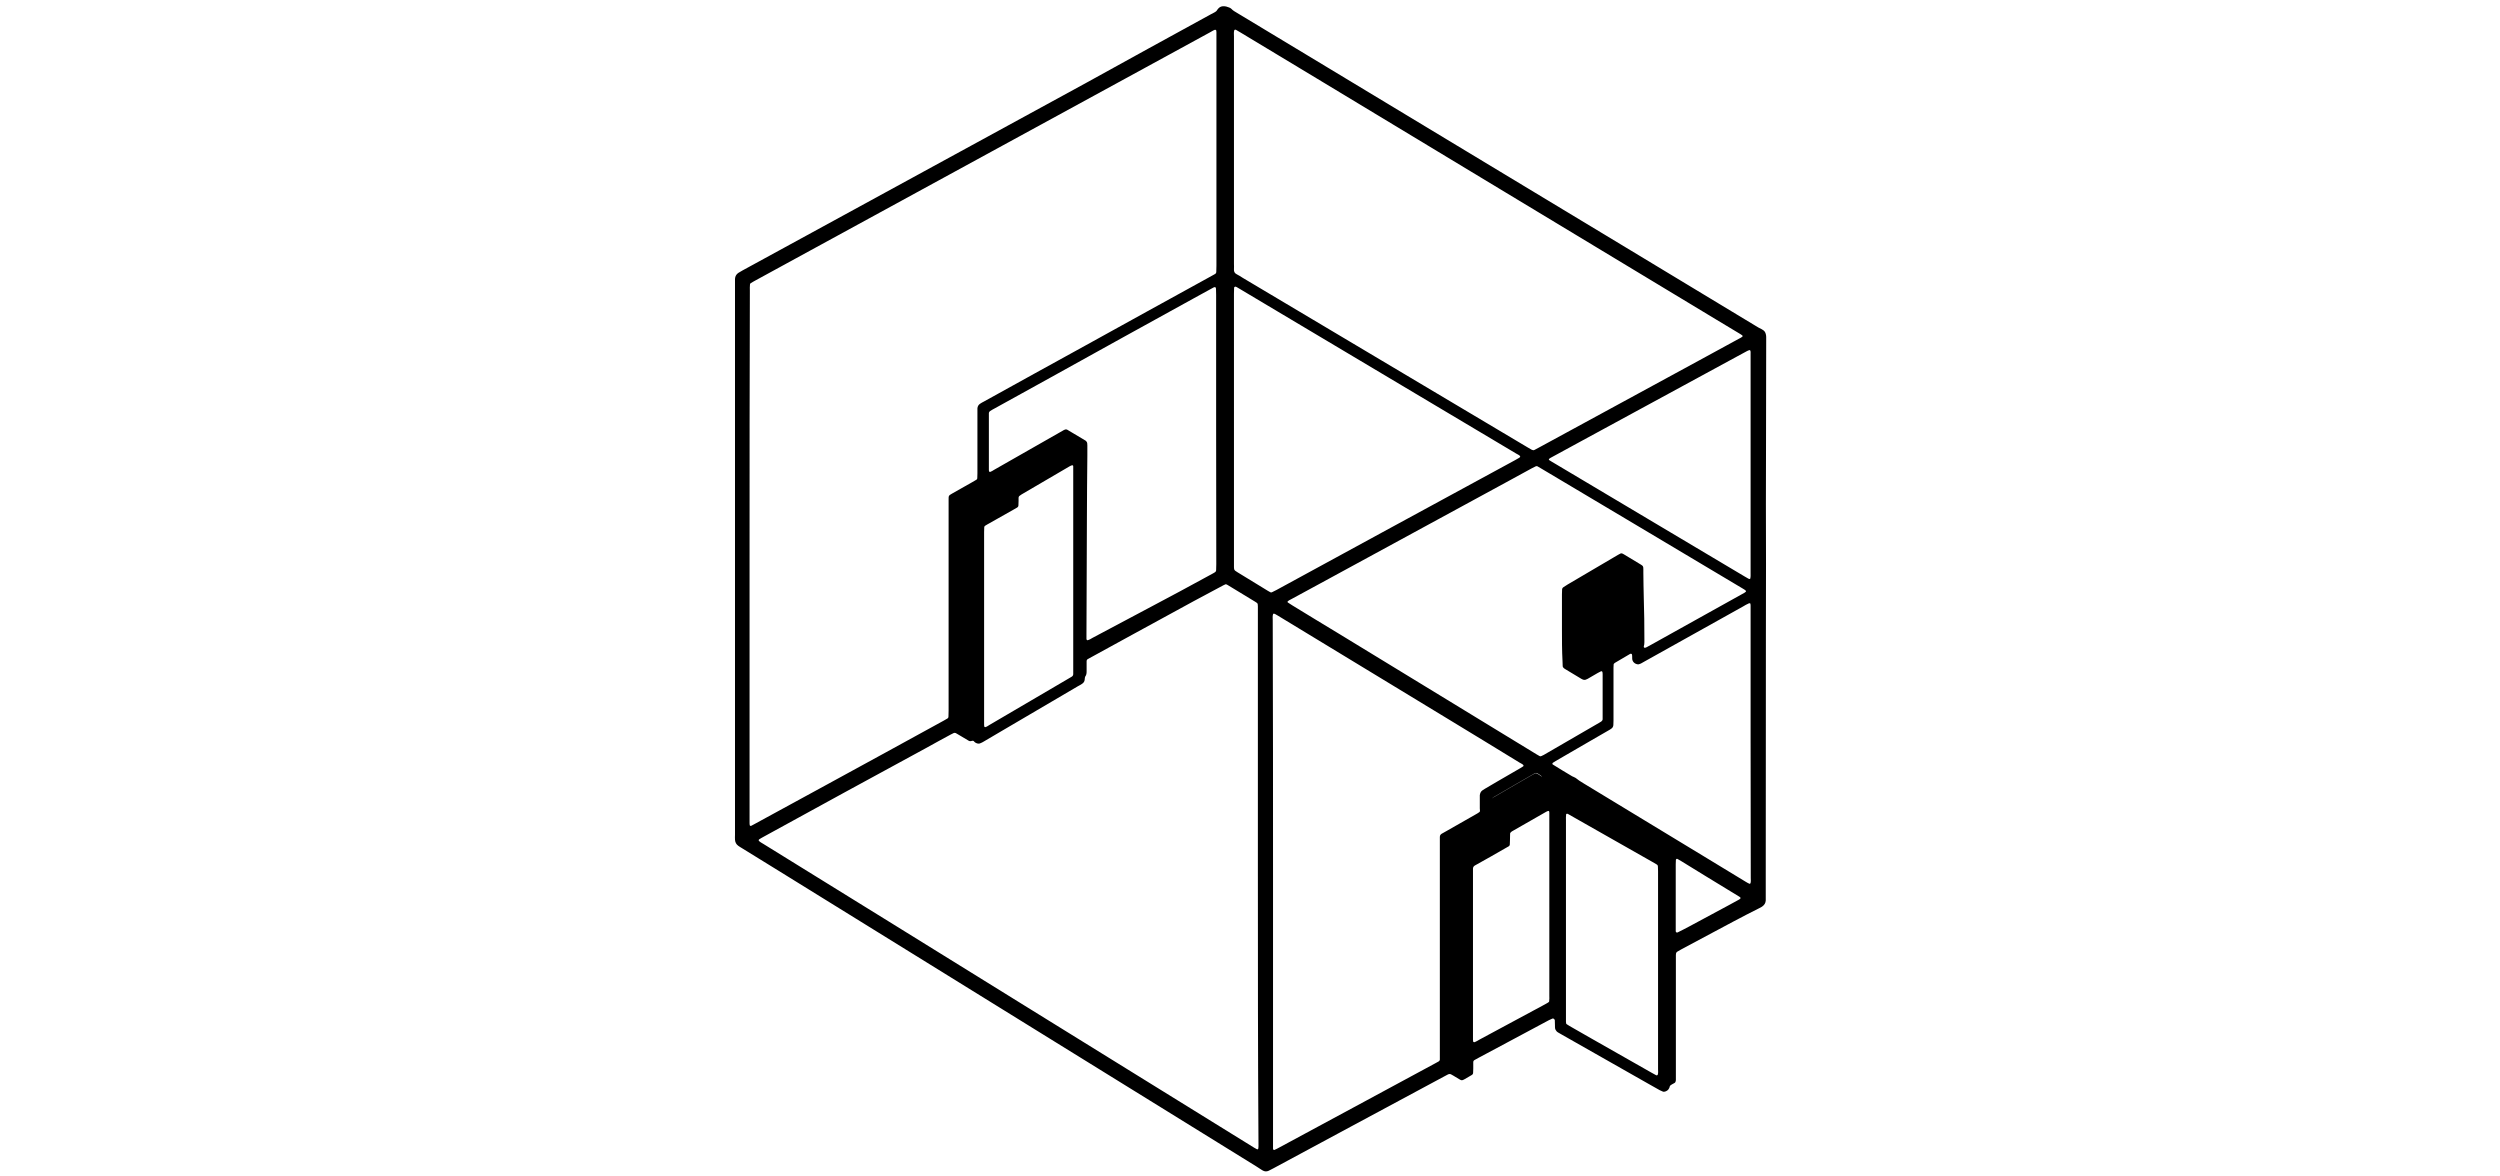 <svg viewBox="0 0 1683 792" xmlns="http://www.w3.org/2000/svg"><path d="m1188.8 426c0 48.6-.1 106.6-.1 164.6v13 2.6c-.1 1.7-.9 3-2.3 4-.2.1-.4.3-.6.4-.4.2-.9.5-1.3.7-12.1 6-23.9 12.5-35.8 18.8-5.7 3-11.4 6.1-17 9.1-.9.5-1.7 1-2.6 1.5-.5.3-.7.7-.8 1.2-.1.4-.1.7-.1 1.1v3.7 76.2 4.1c0 .4-.1.7-.2 1.1s-.3.7-.6.9c-.7.4-1.3.7-2 1.1s-1.3.8-1.4 1.6c-.1.4-.2.7-.4 1-.5 1.1-1.4 1.7-2.5 2.1-.6.2-1.2.3-1.8 0-.7-.3-1.4-.6-2-.9-2.6-1.4-5.2-2.9-7.8-4.4-19.4-11-38.8-22-58.1-33-.9-.5-1.7-1-2.6-1.5-.5-.3-1-.7-1.3-1.3-.3-.4-.5-.8-.6-1.3-.1-.6-.1-1.2-.1-1.9 0-1.2-.1-2.5-.1-3.7 0-.3-.6-1-.9-1.1-.2 0-.5-.1-.7 0-.8.3-1.6.7-2.4 1.1-5.7 3-11.4 6.1-17 9.1-10 5.4-20.1 10.8-30.1 16.1-1 .5-2 1.1-2.9 1.6-.6.3-.9.8-.9 1.5v4.1c0 1 0 2-.1 3 0 .7-.4 1.2-.9 1.5-1.6 1-3.2 1.9-4.8 2.8-1.8 1-2 1-3.7 0-1.3-.8-2.5-1.5-3.8-2.3-.5-.3-1.1-.6-1.6-.9-.7-.4-1.4-.3-2.1 0-1 .5-2 1-3 1.6-20.8 11.2-41.7 22.4-62.5 33.6-17.3 9.3-34.7 18.7-52 28-1.1.6-2.2 1.2-3.3 1.7-1.3.6-2.7.5-3.9-.2-.3-.2-.6-.4-1-.6-1.1-.7-2.3-1.5-3.4-2.2-45.9-28.4-91.8-56.8-137.7-85.2-61-37.7-121.9-75.4-182.9-113.2-8.5-5.3-17.1-10.6-25.6-15.8-.8-.5-1.7-1-2.5-1.6-1.4-1-2.1-2.4-2.2-4.1-.1-1.1 0-2.2 0-3.3 0-81.3 0-162.5 0-243.8 0-42.1 0-84.2 0-126.4 0-1.4 0-2.7 0-4.1.1-1.7.9-3.1 2.3-4 .9-.6 1.9-1.1 2.9-1.7 9.5-5.2 18.9-10.3 28.4-15.5 31.2-17 62.4-34.1 93.6-51.1 36.4-19.9 72.8-39.7 109.2-59.6 27.8-15.4 55.9-30.8 84-46.2.8-.4 1.5-.8 2.3-1.2s1.5-.9 1.9-1.7c.2-.3.4-.6.7-.9.9-1 1.9-1.5 3.2-1.6.7 0 1.5 0 2.2.2.6.2 1.2.4 1.8.6s1.2.5 1.6.9c1.1 1.2 2.5 2 3.9 2.8 15.7 9.5 31.4 18.9 47.1 28.4 33.7 20.3 67.4 40.7 101.1 61 39 23.5 78 47.1 117 70.6 27.9 16.8 55.8 33.7 83.6 50.5 1.5.9 2.9 1.8 4.5 2.5.4.2.8.5 1.2.8 1 .8 1.4 2 1.6 3.2.1.4.1.7.1 1.1v3.3c0 19.9-.1 39.9-.1 59.8 0 16.5-.1 33-.1 49.4.1 26 .1 51.7 0 86.7zm-684.2-52.7v177.3 3.7c0 .4 0 .7.1 1.1 0 .5.7.8 1.1.5.9-.5 1.8-.9 2.6-1.4 16.2-8.8 32.4-17.6 48.6-26.5 26.1-14.2 52.1-28.5 78.2-42.8.9-.5 1.7-1 2.6-1.5.5-.3.7-.7.7-1.2 0-1.4.1-2.7.1-4.1 0-46.2 0-92.4 0-138.6 0-1.2 0-2.5 0-3.7 0-2.3 0-2.5 2.3-3.8 4.5-2.6 9-5.1 13.6-7.7 1-.6 1.9-1.1 2.9-1.7.3-.2.5-.6.5-.9 0-1.1.1-2.2.1-3.3 0-13.4 0-26.8 0-40.1 0-1.2 0-2.5 0-3.7.1-1.3.7-2.4 1.8-3.1.8-.6 1.7-1 2.6-1.5 22.8-12.6 45.5-25.2 68.3-37.7 27.9-15.4 55.7-30.8 83.6-46.1 1.2-.7 2.4-1.4 3.6-2 .6-.3.9-.9.9-1.5 0-1.4.1-2.7.1-4.1 0-51.3 0-102.6 0-153.9 0-1.1 0-2.2 0-3.3 0-.4-.1-.7-.1-1.1 0-.3-.6-.6-.8-.6-1.2.4-2.2 1.1-3.3 1.7-14.5 7.9-28.9 15.8-43.4 23.7-36.8 20.1-73.7 40.2-110.5 60.3-41.8 22.8-83.7 45.7-125.5 68.5-9 4.9-18 9.8-27.1 14.8-1 .5-1.9 1.1-2.9 1.7-.2.1-.3.4-.4.6-.2 1.5-.1 3-.1 4.5-.2 59-.2 118.3-.2 177.5zm342.2 216.7c0-59.2 0-118.4 0-177.6 0-1.4 0-2.7 0-4.1 0-.5 0-1-.1-1.5-.1-.4-.2-.7-.5-.9-.4-.3-.8-.6-1.2-.8-6-3.7-12.1-7.3-18.1-11-.4-.3-.9-.5-1.3-.7-.2-.1-.5-.1-.7 0-.5.2-.9.4-1.3.6-6.7 3.6-13.3 7.1-20 10.7-13.8 7.5-27.6 15.1-41.4 22.6-9 4.9-18 9.9-27 14.8-1 .5-1.9 1.1-2.9 1.6-.6.3-.8.9-.8 1.5v1.5 5.2c0 1.3-.1 2.5-.9 3.5-.2.3-.2.7-.3 1.1s0 .7-.1 1.1c-.1 1.2-.8 2.1-1.7 2.7s-1.9 1.2-2.9 1.7c-17.2 10.1-34.4 20.2-51.6 30.3-4 2.3-7.9 4.6-11.9 7-.6.4-1.3.7-2 1-1.1.6-2.2.3-3.2-.2-.2-.1-.4-.3-.6-.4-.3-.2-.5-.5-.8-.8-.3-.2-.6-.3-1-.2-.1 0-.2 0-.4.1-.7.3-1.5.2-2.1-.2-1.9-1.1-3.8-2.3-5.7-3.4-1-.6-1.9-1.1-2.9-1.7-.5-.2-1-.2-1.4 0-.7.3-1.3.7-2 1-5.5 3-11.1 6-16.6 9.1-36.6 19.8-73 39.8-109.5 59.8-1 .5-1.9 1.1-2.9 1.7-.1.1-.2.2-.2.3-.1.2-.1.5.1.7.9.9 2 1.4 3.1 2.1 58.5 36.2 117.1 72.4 175.6 108.7 46.5 28.8 93.1 57.6 139.6 86.4 5.1 3.1 10.1 6.2 15.2 9.4.6.4 1.3.7 2 1.1.2-.1.4-.2.6-.3.3-1.3.2-2.7.2-4.1-.4-60-.4-119.7-.4-179.4zm-16.1-488.2v75.8c0 1.2.1 2.5 0 3.7-.1 1.5.4 2.6 1.8 3.3s2.8 1.6 4.2 2.5c43.6 26 87.3 51.9 130.9 77.9 20.3 12.1 40.7 24.2 61 36.3.9.5 1.7 1 2.6 1.5.6.3 1.2.4 1.8.1 1.4-.8 2.8-1.5 4.3-2.3 35.7-19.4 71.3-38.8 107-58.2 8.8-4.8 17.6-9.6 26.4-14.4.8-.4 1.6-.8 2.2-1.3.3-.2.3-.7 0-.9-.6-.4-1.2-.9-1.8-1.2-5.1-3.1-10.2-6.1-15.3-9.2-47.5-28.7-95-57.4-142.5-86-42.4-25.6-84.8-51.2-127.2-76.8-17.2-10.3-34.1-20.6-51.1-30.8-1-.6-1.9-1.1-2.9-1.7-.2-.1-.5-.2-.7-.1-.2 0-.5.2-.5.4-.4 1.3-.2 2.7-.2 4.1zm26.3 491.9v175.4 4.1c0 .2 0 .5.2.7.1.2.4.2.6.3 1.3-.5 2.4-1.2 3.6-1.8 19.4-10.5 38.8-20.9 58.2-31.4 15.4-8.3 30.7-16.6 46.1-24.9 1-.5 1.9-1.1 2.9-1.6.4-.3.7-.7.7-1.2 0-1.4 0-2.7 0-4.1 0-47.3 0-94.7 0-142 0-1.2 0-2.5 0-3.7 0-1 .4-1.7 1.2-2.2 1.1-.6 2.1-1.2 3.2-1.8 6.7-3.8 13.3-7.6 20-11.4.8-.4 1.5-.9 2.2-1.4.3-.2.5-.6.4-1 0-.5-.1-1-.1-1.5 0-2.8 0-5.7 0-8.5 0-.1 0-.2 0-.4.2-1.4.7-2.6 2-3.4.5-.3 1.1-.7 1.6-1 2.7-1.6 5.3-3.1 8-4.7 5.2-3 10.5-6.1 15.7-9.1.6-.4 1.2-.8 1.9-1.2.3-.2.3-.7.1-.9-.7-.7-1.6-1.1-2.5-1.6-16.1-9.8-32.1-19.7-48.2-29.4-38.2-23.2-76.4-46.4-114.6-69.6-.6-.4-1.3-.8-1.9-1.1-.2-.1-.5-.2-.7-.2-.3 0-.5.1-.6.4-.4 1.3-.2 2.7-.2 4.1.2 58.6.2 117.3.2 176.1zm194.5-170.8c0-7.6 0-15.1 0-22.7 0-1.1 0-2.2.1-3.3 0-.6.3-1.2.9-1.6.9-.6 1.9-1.2 2.8-1.8 10.4-6.1 20.7-12.2 31.1-18.3 1-.6 1.9-1.1 2.9-1.7.4-.2.9-.5 1.3-.7.7-.5 1.4-.3 2.1.1.2.1.4.2.7.4 3.7 2.2 7.4 4.4 11.1 6.7 1.7 1 1.8 1.3 1.8 3.3v2.2c.1 5.8.1 11.6.3 17.5.3 9 .4 18.1.4 27.1v2.2c0 1-.1 2-.4 2.9-.1.2.1.5.2.7s.8.2 1 .1.4-.2.7-.3c1.1-.6 2.2-1.2 3.3-1.8 14.6-8.1 29.2-16.3 43.8-24.4 6.2-3.4 12.3-6.9 18.5-10.3.4-.2.8-.5 1.2-.9.2-.2.2-.4 0-.6-.6-.7-1.4-1-2.1-1.5-25.8-15.4-51.7-30.8-77.5-46.2-19.3-11.5-38.5-22.9-57.8-34.4-1-.6-1.9-1.1-2.9-1.7-.4-.2-.7-.1-1.1 0-.9.4-1.8.9-2.6 1.3-5 2.7-10 5.4-15 8.2-42.4 23.1-84.8 46.1-127.2 69.2-6.6 3.6-13.3 7.2-19.9 10.8-.8.4-1.6.8-2.2 1.3-.3.3-.3.7 0 .9 1 .7 2.1 1.4 3.1 2 10.5 6.4 20.9 12.8 31.4 19.1 37.6 22.9 75.3 45.9 112.9 68.9 6.7 4.1 13.3 8.1 20 12.2.6.4 1.3.8 1.9 1.1.6.4 1.2.2 1.8-.1.3-.2.6-.4 1-.5 12.5-7.3 25.1-14.5 37.6-21.8.4-.2.9-.5 1.3-.8.5-.4.9-.9.9-1.6 0-1.1 0-2.2 0-3.3 0-8.2 0-16.4 0-24.5 0-.9 0-1.7 0-2.6 0-.4 0-.7-.1-1.1 0-.5-.6-.9-1-.7-.8.4-1.5.8-2.3 1.2-2.3 1.3-4.5 2.6-6.7 3.9-.4.2-.9.4-1.4.6-.6.2-1.2.1-1.8-.1-.3-.1-.6-.4-1-.5-3.6-2.2-7.2-4.3-10.8-6.5-.3-.2-.6-.4-.9-.6-.5-.4-.9-.9-.9-1.6-.1-1-.1-2-.1-3-.4-7.3-.4-14.8-.4-22.4zm-220.8-134.6v89.9 3.7c0 .4 0 .7.1 1.1.1.5.3.9.7 1.2.5.4 1 .7 1.5 1 6.9 4.2 13.7 8.4 20.6 12.6.5.3 1.1.6 1.6.9.3.2.7.2 1.1 0l3-1.5c23.8-13 47.6-25.9 71.4-38.9 29.8-16.2 59.6-32.4 89.4-48.6.9-.5 1.7-1 2.6-1.5.2-.1.4-.3.6-.5.1-.2.1-.5 0-.7-.7-.7-1.6-1.1-2.5-1.6-18-10.7-36-21.4-53.9-32.1-38.5-22.9-77-45.8-115.5-68.8-5.5-3.3-11.1-6.6-16.6-9.9-.7-.4-1.5-.9-2.2-1.3-.2-.1-.5-.2-.7-.3-.4-.2-1.1.3-1.1.7 0 1.4-.1 2.7-.1 4.1zm-12 .8c0-30.2 0-60.5 0-90.7 0-1.4 0-2.7-.1-4.1 0-.2-.1-.5-.2-.7s-.4-.3-.6-.3c-.6 0-1.1.4-1.7.7-4.1 2.3-8.2 4.5-12.4 6.8-32.1 17.7-64.2 35.4-96.2 53.2-12.7 7-25.4 14-38 21-1 .5-2 1.1-2.9 1.7-.5.3-.9.9-.9 1.5v3 32.7 2.6c0 .2.1.5.1.7 0 .3.6.6.8.5.9-.3 1.8-.9 2.6-1.4 14.7-8.4 29.5-16.8 44.2-25.2.8-.4 1.5-.9 2.3-1.3.3-.2.6-.4 1-.5.6-.3 1.2-.3 1.8 0 4.1 2.5 8.3 5 12.4 7.4.1.1.2.2.3.3.4.4.6.8.7 1.3s.1 1 .1 1.5v6.7c-.1 14.1-.3 28.2-.3 42.4-.1 26-.2 52-.3 78.1v3c0 .2 0 .5.2.7.1.2.4.4.6.3 1.2-.3 2.3-1 3.3-1.6 13.2-7 26.4-14.1 39.7-21.1 12.8-6.8 25.6-13.6 38.3-20.6 1.1-.6 2.2-1.2 3.3-1.8.3-.2.7-.4 1-.6.5-.3.9-.8.9-1.5 0-1.4.1-2.7.1-4.1-.1-30.2-.1-60.4-.1-90.6zm359.8 211.7c0-29.8 0-59.7 0-89.5 0-1.2 0-2.5 0-3.7 0-.4-.1-.7-.1-1.1 0-.3-.6-.5-.9-.4-1.5.6-2.9 1.5-4.3 2.3-22.1 12.3-44.1 24.6-66.1 36.9-.8.4-1.5.9-2.3 1.3-.6.3-1.1.5-1.7.6-.2.1-.5.1-.7 0-2.1-.3-3.5-1.9-3.6-3.7-.1-1 .1-2-.2-3-.1-.3-.6-.5-.9-.4-.1.1-.2.1-.3.1-3.4 2-6.8 4-10.2 6-.2.1-.4.3-.6.5s-.3.4-.3.6c0 .7-.1 1.5-.1 2.2v11.5 24.2c0 1 0 2-.1 3-.1.9-.5 1.7-1.2 2.2s-1.4 1-2.2 1.4c-3.8 2.2-7.7 4.5-11.6 6.7-7.9 4.6-15.8 9.2-23.8 13.8-.6.4-1.3.8-1.9 1.2-.4.3-.5 1 0 1.2 4.3 2.7 8.6 5.3 13 7.9.7.4 1.6.6 2.3 1.1.8.5 1.5 1.2 2.4 1.8 1 .7 2.1 1.3 3.2 2 27.6 16.8 55.2 33.5 82.9 50.3 8.7 5.3 17.4 10.5 26 15.8.8.5 1.7 1 2.6 1.4.2-.1.4-.2.6-.3.4-1.2.2-2.5.2-3.7-.1-30-.1-60.1-.1-90.2zm0-187.8s.1 0 0 0c0-17.7 0-35.4 0-53.2 0-7.2 0-14.4 0-21.6 0-.7.1-1.5-.2-2.2-.1-.2-.4-.4-.6-.3-.6.2-1.2.4-1.7.7-2.4 1.3-4.8 2.6-7.2 3.9-34.6 18.8-69.2 37.6-103.8 56.4-6.7 3.7-13.5 7.3-20.2 11-.6.4-1.3.6-1.9 1.2-.3.3-.3.7.1.9 1.3.8 2.5 1.6 3.8 2.3 42.6 25.3 85.1 50.7 127.7 76 .9.5 1.7 1 2.6 1.5.2.1.5.2.7.2.3 0 .5-.1.5-.4.3-1.2.2-2.5.2-3.7 0-24.1 0-48.4 0-72.7zm-124.3 305.3v65.8 3.7c0 .4 0 .7.1 1.1.1.2.2.5.4.6.6.4 1.2.8 1.9 1.2 4.8 2.8 9.7 5.5 14.5 8.3 13.7 7.8 27.3 15.5 41 23.3 1 .5 2 1.1 2.9 1.6.1.1.2 0 .4 0s.5-.1.6-.4c.4-1.2.2-2.5.2-3.7 0-44.5 0-88.9 0-133.4 0-1 0-2-.1-3 0-.7-.3-1.2-.9-1.5-1-.6-1.9-1.1-2.9-1.7-17.4-9.9-34.9-19.8-52.3-29.7-1.4-.8-2.8-1.6-4.2-2.4-.2-.1-.5-.2-.7-.3-.3-.1-.8.2-.8.5-.2 1.4-.1 2.7-.1 4.1zm-331.7-234.3c0-22 0-44.1 0-66.1 0-1.2 0-2.5 0-3.7 0-.2 0-.5-.1-.7s-.4-.3-.6-.3c-.6.1-1.1.4-1.7.7-4.5 2.6-9 5.3-13.5 7.9-5.9 3.4-11.7 6.9-17.6 10.3-.9.5-1.7 1-2.5 1.6-.6.4-.8.9-.8 1.6v1.9c0 1 0 2-.1 3 0 .7-.4 1.2-.9 1.5-.6.4-1.3.8-1.9 1.1-5.6 3.2-11.2 6.3-16.8 9.5-1 .5-1.9 1.1-2.9 1.7-.3.2-.5.6-.5.9-.1 1.1-.1 2.2-.1 3.3v127.5 2.2c0 .4.1.7.1 1.1 0 .3.5.6.8.5 1-.3 1.8-.9 2.6-1.4 17.7-10.4 35.5-20.8 53.2-31.2.7-.4 1.5-.9 2.2-1.3s1.1-1 1.1-1.8c0-1.2 0-2.5 0-3.7 0-22 0-44.1 0-66.1zm320.5 226.5c0-19.9 0-39.9 0-59.8 0-1.2 0-2.5 0-3.7 0-.2-.1-.5-.1-.7-.1-.2-.3-.4-.5-.4-.6.1-1.2.4-1.7.7-7.4 4.2-14.8 8.5-22.2 12.7-.4.2-.9.5-1.2.8-.4.3-.7.7-.7 1.2 0 1.5 0 3-.1 4.5 0 .9 0 1.7-.1 2.6 0 .7-.4 1.2-1 1.5-.5.3-1.1.6-1.6.9-3.4 2-6.9 3.9-10.3 5.9-3.6 2-7.1 4-10.7 6-.8.5-1.2 1.2-1.2 2.1v3 109.2 3c0 .4.1.7.1 1.1 0 .3.6.6.9.5 1.2-.4 2.2-1.1 3.3-1.7 12.2-6.6 24.4-13.2 36.6-19.7 2.8-1.5 5.7-3 8.5-4.6.5-.3 1.1-.6 1.6-1 .2-.1.3-.4.3-.6.2-1.2.1-2.5.1-3.7 0-19.9 0-39.8 0-59.8zm85.1-7.3v20 2.6 1.1c0 .7.7 1.1 1.3.8 2.5-1.3 5.1-2.5 7.6-3.9 8.8-4.7 17.6-9.5 26.4-14.2 2.5-1.3 5-2.7 7.5-4.1.3-.2.6-.5.8-.7.1-.1.1-.2.1-.3-.2-.3-.5-.6-.8-.8-2.7-1.7-5.5-3.4-8.2-5-10.3-6.3-20.7-12.6-31-19-.8-.5-1.7-1-2.6-1.5-.4-.2-1 .2-1 .7 0 1-.1 2-.1 3zm-124-63.8c0 .6.1 1.1.1 1.5 0 .1.1.2.1.3.1.3.6.5.9.4.7-.3 1.3-.7 2-1 9.5-5.4 19.1-10.9 28.6-16.3.5-.3 1.1-.6 1.6-1 .4-.3.4-.8-.1-1.2-.9-.6-1.8-1.3-2.9-1.7-.2-.1-.5-.1-.7 0-.6.2-1.1.5-1.6.8-4.2 2.4-8.3 4.8-12.5 7.2-4.5 2.6-9 5.2-13.4 7.8-.5.3-1.1.6-1.5 1-.2.2-.3.4-.4.6-.1.7-.1 1.1-.2 1.6zm3.1 1.2c-.6.4-1.3.7-2 1-.3.2-.8-.1-.9-.4 0-.1-.1-.2-.1-.3 0-.5-.1-1-.1-1.5 0-.4.1-.9.1-1.4 0-.2.2-.4.4-.6.4-.5 1-.7 1.5-1 4.5-2.6 9-5.2 13.4-7.8 4.2-2.4 8.3-4.8 12.5-7.2.5-.3 1.1-.6 1.6-.8.2-.1.5-.1.7 0 1 .4 1.9 1 2.9 1.7.5.3.5.9.1 1.2-.5.3-1 .7-1.6 1"/></svg>